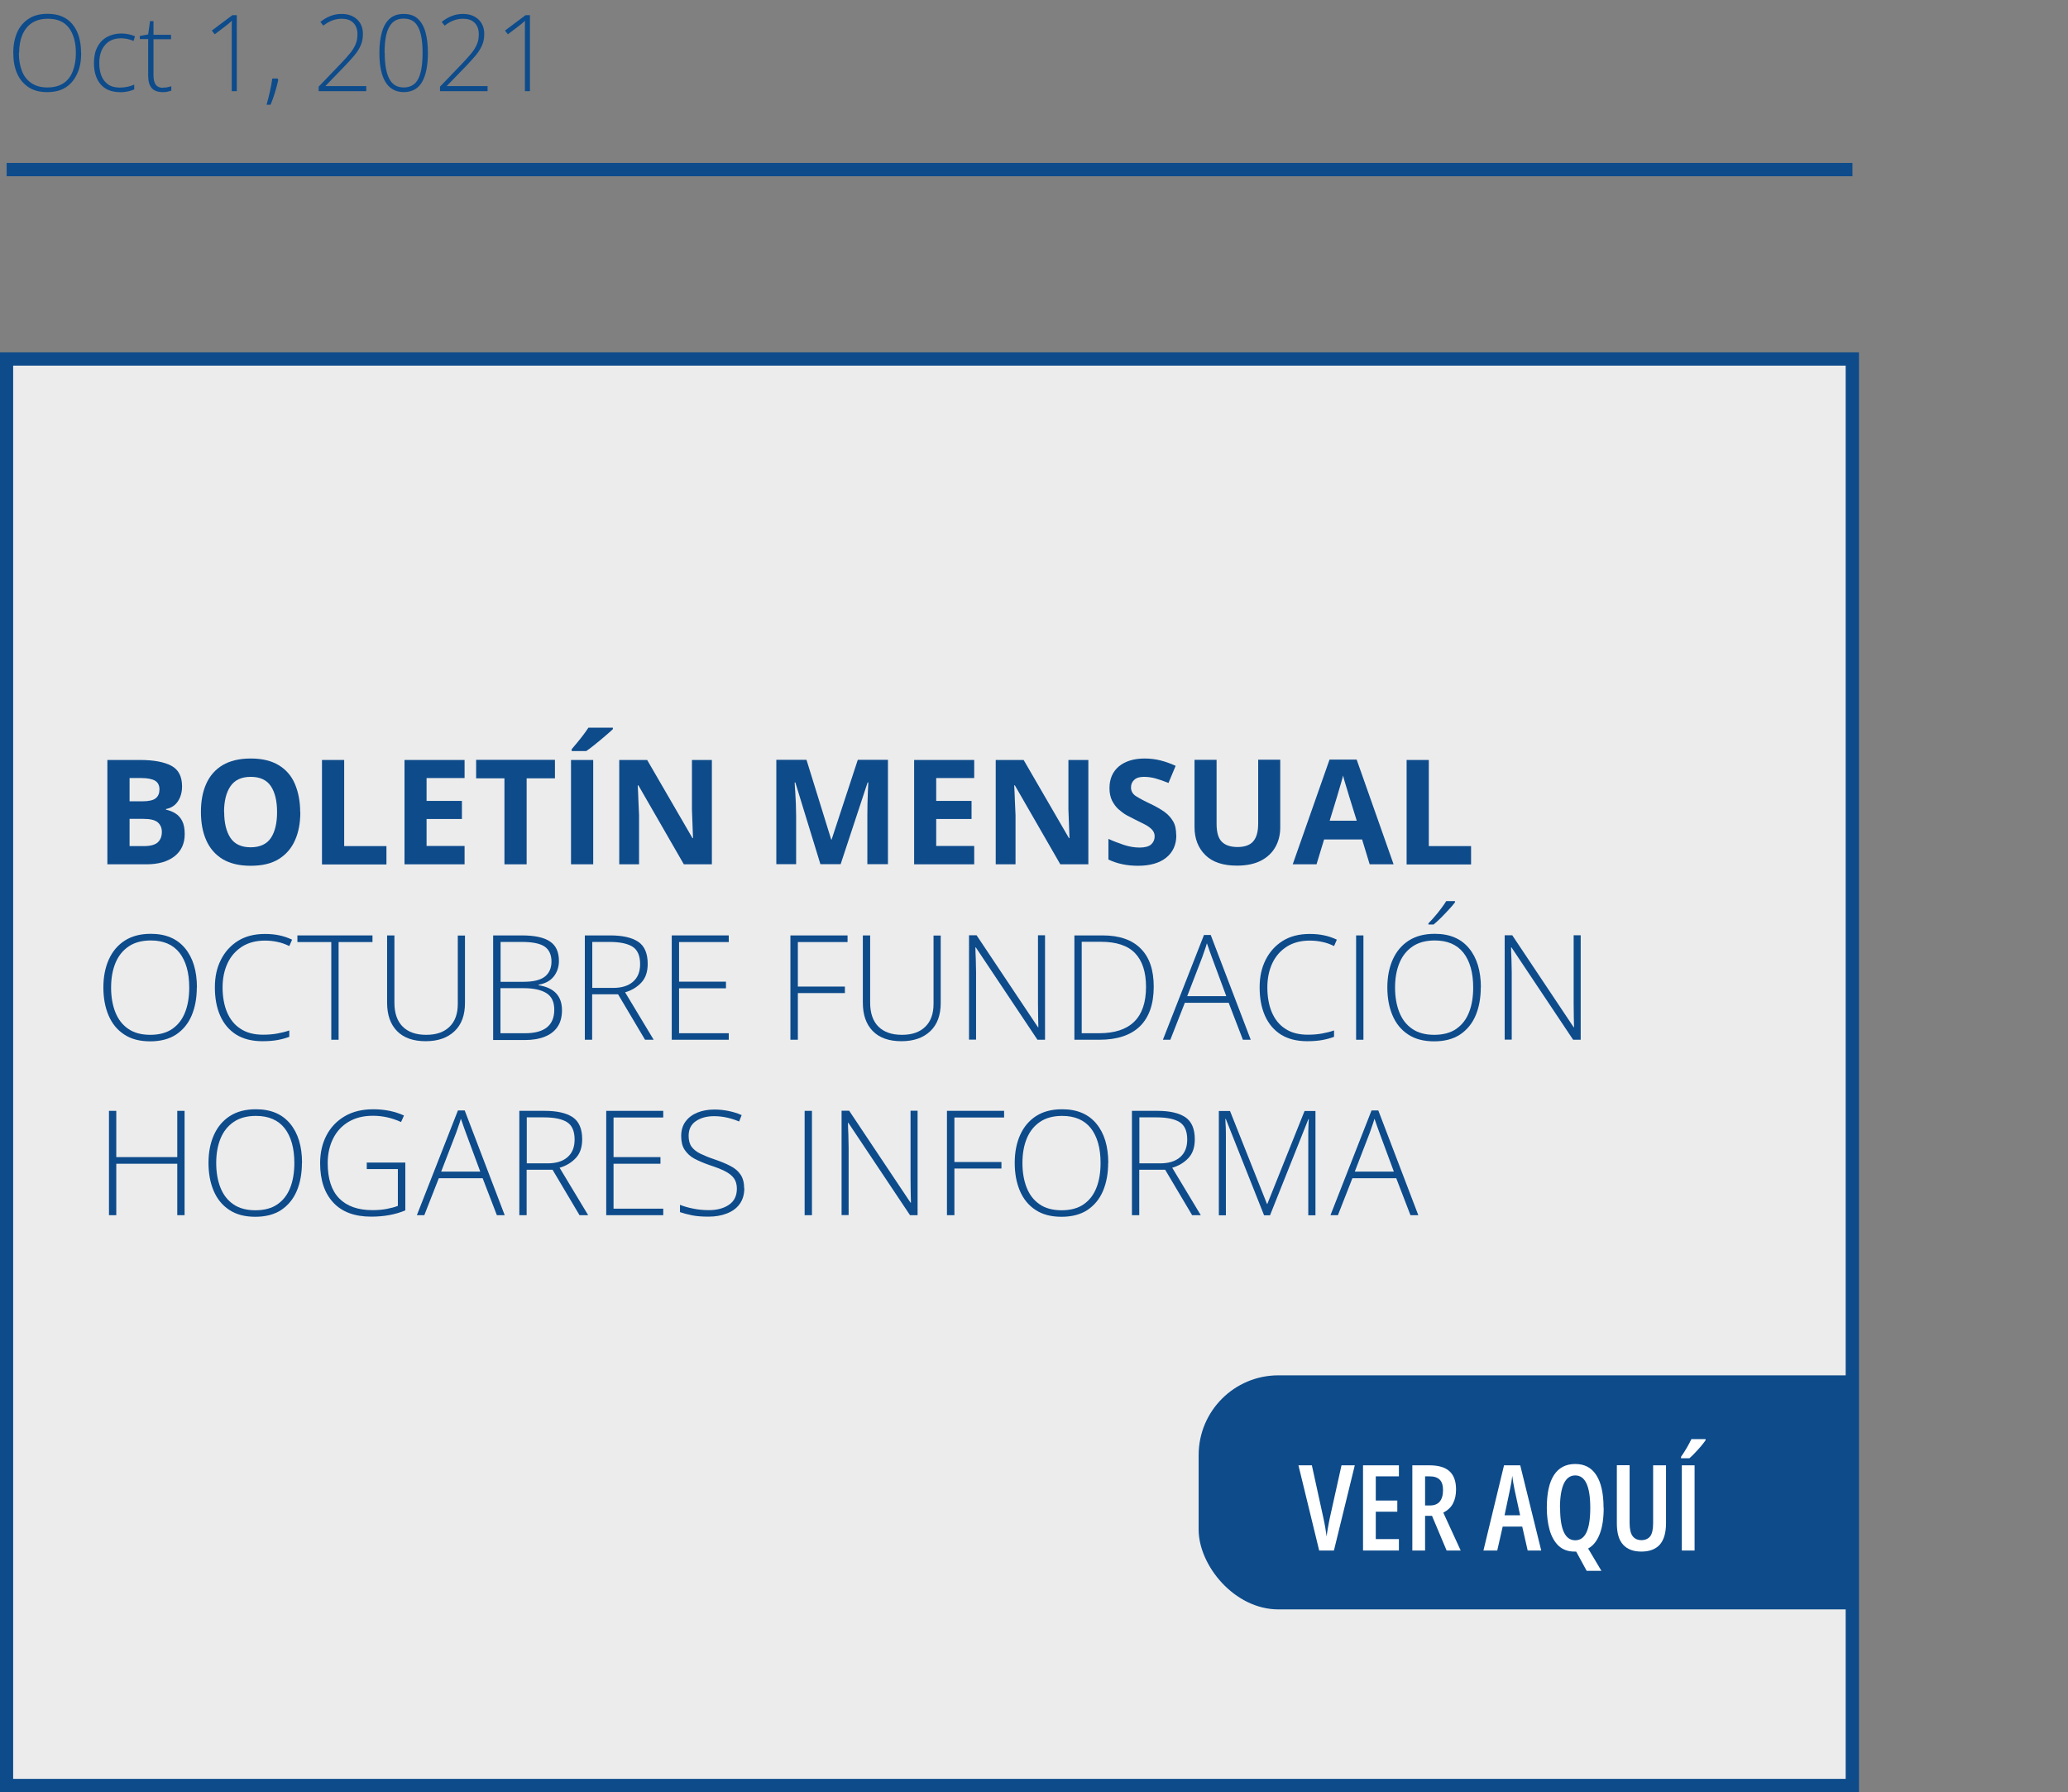 <?xml version="1.0" encoding="UTF-8"?><svg id="Capa_1" xmlns="http://www.w3.org/2000/svg" xmlns:xlink="http://www.w3.org/1999/xlink" viewBox="0 0 155.62 134.84"><rect x="0" y="0" width="155.62" height="134.84" fill="#808080" stroke="none"/><defs><style>.cls-1{fill:#fff;}.cls-2{fill:#ececec;}.cls-2,.cls-3{stroke:#0d4b8b;stroke-miterlimit:10;}.cls-4{fill:#0d4b8b;}.cls-3,.cls-5{fill:none;}.cls-6{clip-path:url(#clippath);}</style><clipPath id="clippath"><rect class="cls-5" x="86.66" y="97.78" width="52.61" height="25.73"/></clipPath></defs><rect class="cls-2" x="16.28" y="11.23" width="107.33" height="138.9" transform="translate(150.62 10.73) rotate(90)"/><rect class="cls-5" x="86.66" y="97.78" width="52.61" height="25.73"/><g class="cls-6"><rect class="cls-4" x="90.2" y="103.48" width="65.42" height="17.61" rx="6" ry="6"/></g><g><path class="cls-1" d="M101.95,110.25l-1.57,6.41h-1.11l-1.56-6.41h1.01l.88,4.02c.04,.2,.09,.42,.13,.67,.04,.25,.07,.47,.1,.66,.02-.19,.06-.41,.1-.66,.04-.25,.09-.47,.13-.68l.89-4.01h1Z"/><path class="cls-1" d="M105.27,116.66h-2.7v-6.41h2.7v.83h-1.74v1.82h1.62v.84h-1.62v2.06h1.74v.85Z"/><path class="cls-1" d="M107.57,110.25c.68,0,1.19,.15,1.51,.45,.33,.3,.49,.76,.49,1.37,0,.41-.08,.76-.23,1.05-.15,.29-.4,.52-.73,.69l1.31,2.85h-1.06l-1.1-2.61h-.52v2.61h-.96v-6.41h1.29Zm0,.83h-.33v2.19h.39c.31,0,.55-.1,.71-.29,.16-.19,.25-.48,.25-.86,0-.36-.08-.62-.25-.79-.17-.17-.42-.25-.77-.25Z"/><path class="cls-1" d="M114.96,116.66l-.41-1.8h-1.47l-.41,1.8h-1.04l1.55-6.41h1.22l1.58,6.41h-1.03Zm-.57-2.66l-.42-1.93c-.04-.19-.07-.37-.1-.54s-.05-.34-.07-.49c-.03,.3-.09,.64-.17,1.02l-.41,1.95h1.16Z"/><path class="cls-1" d="M120.68,113.45c0,.8-.1,1.46-.3,1.97-.2,.52-.49,.88-.87,1.09l1,1.68h-1.11l-.79-1.45s-.1,0-.14,0c-.48,0-.88-.15-1.19-.44-.3-.29-.53-.69-.67-1.19-.14-.5-.21-1.06-.21-1.67,0-1.09,.18-1.91,.54-2.46,.36-.55,.89-.83,1.6-.83s1.22,.28,1.58,.83,.55,1.37,.55,2.46Zm-3.28,0c0,1.63,.38,2.44,1.14,2.44s1.13-.81,1.13-2.44-.38-2.44-1.13-2.44c-.38,0-.67,.21-.86,.62s-.29,1.02-.29,1.82Z"/><path class="cls-1" d="M125.37,110.25v4.35c0,.73-.16,1.27-.47,1.62-.32,.35-.78,.52-1.38,.52s-1.06-.17-1.38-.52c-.32-.35-.47-.88-.47-1.61v-4.37h.96v4.35c0,.46,.08,.79,.23,.99,.15,.2,.38,.3,.66,.3s.51-.1,.66-.29c.15-.2,.22-.53,.22-1v-4.34h.96Z"/><path class="cls-1" d="M128.35,108.28v.08c-.08,.12-.19,.26-.33,.43-.14,.17-.29,.33-.45,.5-.16,.17-.3,.31-.44,.43h-.63v-.11c.17-.24,.31-.47,.44-.69,.13-.22,.24-.43,.34-.64h1.07Zm-1.79,8.38v-6.41h.96v6.41h-.96Z"/></g><line class="cls-3" x1=".5" y1="12.76" x2="139.4" y2="12.76"/><g><path class="cls-4" d="M6.11,3.99c0,.58-.09,1.09-.29,1.53s-.47,.79-.85,1.04-.85,.37-1.42,.37-1.04-.12-1.42-.38-.66-.6-.85-1.04-.28-.95-.28-1.54,.1-1.09,.29-1.53,.49-.78,.87-1.03,.86-.37,1.42-.37c.81,0,1.44,.26,1.87,.78s.65,1.24,.65,2.15Zm-4.69,0c0,.51,.08,.96,.23,1.35s.39,.69,.71,.91,.72,.33,1.21,.33,.89-.11,1.21-.32,.55-.52,.7-.91,.23-.84,.23-1.36c0-.81-.18-1.44-.53-1.9s-.88-.68-1.57-.68c-.49,0-.89,.11-1.21,.32s-.56,.52-.72,.9-.24,.83-.24,1.34Z"/><path class="cls-4" d="M9.02,6.93c-.64,0-1.12-.2-1.45-.59s-.5-.92-.5-1.59c0-.47,.08-.87,.25-1.2s.41-.59,.72-.76,.67-.27,1.08-.27c.2,0,.39,.02,.57,.06s.33,.09,.47,.15l-.11,.35c-.31-.13-.62-.2-.94-.2-.52,0-.92,.17-1.21,.51s-.43,.79-.43,1.36c0,.36,.05,.67,.16,.95s.28,.49,.5,.65,.52,.24,.87,.24c.21,0,.41-.02,.59-.06s.35-.09,.51-.16v.36c-.14,.06-.3,.11-.48,.15s-.39,.06-.62,.06Z"/><path class="cls-4" d="M12.27,6.59c.12,0,.24,0,.34-.03s.2-.04,.28-.07v.33c-.08,.03-.18,.05-.29,.08s-.24,.03-.37,.03c-.36,0-.63-.1-.81-.3s-.27-.52-.27-.94V2.94h-.63v-.23l.63-.12,.14-1h.26v1.03h1.32v.33h-1.32v2.73c0,.3,.06,.54,.17,.69s.3,.24,.56,.24Z"/><path class="cls-4" d="M17.83,6.86h-.39V2.54c0-.23,0-.42,0-.57s0-.29,.01-.41c-.07,.07-.14,.13-.2,.18s-.15,.12-.25,.2l-.84,.64-.22-.28,1.55-1.16h.33V6.86Z"/><path class="cls-4" d="M20.9,5.93l.04,.09c-.06,.29-.15,.61-.25,.94s-.21,.65-.33,.92h-.3c.1-.36,.19-.7,.26-1.03s.13-.64,.17-.94h.42Z"/><path class="cls-4" d="M27.55,6.86h-3.57v-.34l1.68-1.75c.27-.28,.49-.53,.68-.76s.32-.45,.42-.68,.14-.48,.14-.76c0-.37-.11-.65-.32-.86s-.51-.3-.87-.3c-.48,0-.94,.17-1.38,.52l-.22-.28c.24-.2,.49-.34,.77-.45s.55-.15,.83-.15c.48,0,.87,.14,1.16,.41s.44,.64,.44,1.09c0,.31-.05,.6-.16,.85s-.26,.5-.46,.74-.43,.5-.7,.78l-1.49,1.54v.02h3.06v.37Z"/><path class="cls-4" d="M32.2,3.98c0,.96-.15,1.69-.44,2.19s-.75,.76-1.38,.76c-.59,0-1.05-.25-1.36-.74s-.47-1.23-.47-2.21c0-.58,.06-1.09,.18-1.53s.31-.78,.58-1.03,.62-.37,1.07-.37,.8,.12,1.06,.36,.46,.58,.58,1.02,.18,.95,.18,1.54Zm-3.25,0c0,.88,.12,1.53,.35,1.96s.59,.64,1.08,.64,.87-.21,1.09-.64,.33-1.08,.33-1.96c0-.54-.04-1-.13-1.38s-.23-.68-.44-.89-.49-.31-.86-.31-.64,.11-.85,.32-.36,.51-.45,.89-.13,.84-.13,1.37Z"/><path class="cls-4" d="M36.68,6.86h-3.57v-.34l1.68-1.75c.27-.28,.49-.53,.68-.76s.32-.45,.42-.68,.14-.48,.14-.76c0-.37-.11-.65-.32-.86s-.51-.3-.87-.3c-.48,0-.94,.17-1.38,.52l-.22-.28c.24-.2,.49-.34,.77-.45s.55-.15,.83-.15c.48,0,.87,.14,1.16,.41s.44,.64,.44,1.09c0,.31-.05,.6-.16,.85s-.26,.5-.46,.74-.43,.5-.7,.78l-1.49,1.54v.02h3.06v.37Z"/><path class="cls-4" d="M39.89,6.86h-.39V2.54c0-.23,0-.42,0-.57s0-.29,.01-.41c-.07,.07-.14,.13-.2,.18s-.15,.12-.25,.2l-.84,.64-.22-.28,1.55-1.16h.33V6.86Z"/></g><g><path class="cls-4" d="M8.08,57.18h2.44c1.05,0,1.84,.15,2.38,.44s.8,.81,.8,1.55c0,.44-.11,.82-.32,1.13s-.51,.5-.89,.57v.05c.26,.05,.5,.15,.71,.28s.38,.32,.51,.57,.19,.58,.19,.99c0,.71-.26,1.27-.77,1.67-.52,.4-1.22,.6-2.11,.6h-2.94v-7.85Zm1.67,3.11h.97c.48,0,.82-.08,1-.23,.19-.15,.28-.38,.28-.67s-.11-.52-.33-.65c-.22-.13-.57-.2-1.04-.2h-.88v1.75Zm0,1.32v2.05h1.08c.5,0,.85-.1,1.05-.29,.2-.19,.3-.45,.3-.78,0-.29-.1-.53-.3-.71s-.57-.27-1.1-.27h-1.03Z"/><path class="cls-4" d="M22.6,61.1c0,.81-.13,1.52-.4,2.12-.27,.61-.68,1.08-1.23,1.42s-1.25,.5-2.11,.5-1.55-.17-2.11-.5c-.55-.34-.96-.81-1.23-1.42s-.4-1.32-.4-2.13,.13-1.52,.4-2.12,.68-1.07,1.23-1.4c.56-.33,1.26-.5,2.12-.5s1.55,.17,2.1,.5,.96,.8,1.22,1.41,.4,1.32,.4,2.13Zm-5.73,0c0,.82,.16,1.47,.47,1.94s.82,.71,1.52,.71,1.22-.24,1.53-.71,.46-1.12,.46-1.94-.15-1.47-.46-1.94-.81-.71-1.52-.71-1.21,.24-1.53,.71c-.32,.47-.48,1.12-.48,1.94Z"/><path class="cls-4" d="M24.23,65.03v-7.85h1.67v6.48h3.18v1.38h-4.85Z"/><path class="cls-4" d="M34.96,65.03h-4.52v-7.85h4.52v1.36h-2.86v1.72h2.66v1.36h-2.66v2.03h2.86v1.38Z"/><path class="cls-4" d="M39.63,65.03h-1.67v-6.47h-2.13v-1.39h5.93v1.39h-2.13v6.47Z"/><path class="cls-4" d="M42.97,65.03v-7.85h1.67v7.85h-1.67Zm3.15-10.28v.11c-.1,.1-.24,.22-.41,.37-.17,.15-.35,.3-.54,.46s-.38,.31-.57,.46c-.19,.15-.35,.27-.49,.36h-1.09v-.14c.12-.14,.25-.3,.41-.49,.16-.19,.31-.38,.46-.58,.15-.2,.28-.38,.39-.55h1.84Z"/><path class="cls-4" d="M53.58,65.03h-2.12l-3.42-5.94h-.05c.02,.37,.04,.75,.05,1.12,.02,.38,.03,.75,.05,1.12v3.7h-1.49v-7.85h2.1l3.41,5.88h.04c-.01-.36-.03-.72-.04-1.08-.01-.36-.03-.72-.04-1.08v-3.72h1.5v7.85Z"/><path class="cls-4" d="M61.74,65.03l-1.89-6.16h-.05c0,.15,.02,.37,.04,.66,.02,.29,.03,.61,.05,.94,.01,.33,.02,.63,.02,.9v3.65h-1.49v-7.85h2.27l1.86,6h.03l1.97-6h2.27v7.85h-1.55v-3.72c0-.25,0-.53,.01-.85s.02-.63,.03-.92c.01-.29,.03-.51,.03-.66h-.05l-2.03,6.15h-1.53Z"/><path class="cls-4" d="M73.31,65.03h-4.52v-7.85h4.52v1.36h-2.86v1.72h2.66v1.36h-2.66v2.03h2.86v1.38Z"/><path class="cls-4" d="M81.91,65.03h-2.12l-3.42-5.94h-.05c.02,.37,.04,.75,.05,1.12,.02,.38,.03,.75,.05,1.12v3.7h-1.49v-7.85h2.1l3.41,5.88h.04c-.01-.36-.03-.72-.04-1.08-.01-.36-.03-.72-.04-1.08v-3.72h1.5v7.85Z"/><path class="cls-4" d="M88.52,62.85c0,.7-.25,1.26-.75,1.67-.5,.41-1.22,.62-2.14,.62-.83,0-1.58-.16-2.22-.47v-1.55c.37,.17,.76,.31,1.16,.45,.4,.13,.8,.2,1.19,.2s.7-.08,.87-.24,.26-.36,.26-.6c0-.2-.07-.37-.2-.51-.13-.14-.31-.27-.54-.39-.23-.12-.49-.25-.78-.39-.18-.09-.38-.19-.6-.31-.21-.12-.42-.28-.61-.45s-.35-.4-.48-.65c-.12-.26-.19-.56-.19-.92,0-.71,.24-1.25,.71-1.65,.48-.39,1.12-.59,1.94-.59,.41,0,.8,.05,1.17,.14,.37,.09,.76,.23,1.16,.41l-.54,1.29c-.36-.15-.69-.26-.97-.34-.29-.08-.58-.12-.88-.12-.32,0-.56,.07-.72,.22-.17,.15-.25,.34-.25,.57,0,.28,.12,.5,.37,.66,.25,.16,.62,.36,1.11,.59,.4,.19,.74,.39,1.03,.59,.29,.21,.5,.45,.66,.72s.23,.62,.23,1.03Z"/><path class="cls-4" d="M96.34,57.18v5.08c0,.54-.12,1.03-.36,1.46-.24,.43-.6,.78-1.08,1.03-.48,.25-1.09,.38-1.82,.38-1.04,0-1.83-.26-2.37-.79s-.82-1.23-.82-2.11v-5.06h1.66v4.81c0,.65,.13,1.1,.4,1.36,.26,.26,.66,.39,1.18,.39s.94-.14,1.18-.43c.25-.29,.37-.73,.37-1.34v-4.8h1.66Z"/><path class="cls-4" d="M103.07,65.03l-.57-1.87h-2.86l-.57,1.87h-1.79l2.77-7.88h2.04l2.78,7.88h-1.79Zm-.97-3.27l-.57-1.83c-.04-.12-.08-.28-.14-.47-.06-.19-.12-.39-.18-.59-.06-.2-.11-.37-.14-.52-.04,.15-.08,.33-.15,.55s-.12,.42-.18,.61-.1,.33-.12,.41l-.56,1.83h2.05Z"/><path class="cls-4" d="M105.85,65.03v-7.85h1.67v6.48h3.18v1.38h-4.85Z"/><path class="cls-4" d="M14.81,74.3c0,.79-.13,1.5-.39,2.11-.26,.61-.65,1.08-1.17,1.43-.52,.34-1.17,.51-1.95,.51s-1.44-.17-1.96-.52c-.52-.34-.91-.82-1.17-1.43s-.39-1.31-.39-2.11,.14-1.5,.41-2.1,.67-1.08,1.2-1.42,1.18-.51,1.96-.51c1.12,0,1.97,.36,2.57,1.08,.6,.72,.9,1.71,.9,2.96Zm-6.45,0c0,.71,.11,1.33,.32,1.86s.53,.95,.97,1.25c.43,.3,.99,.45,1.66,.45s1.23-.15,1.66-.45,.75-.71,.96-1.25c.21-.53,.31-1.16,.31-1.86,0-1.12-.25-1.99-.73-2.61-.49-.62-1.21-.93-2.16-.93-.67,0-1.23,.15-1.67,.45-.44,.3-.77,.71-.99,1.24s-.33,1.15-.33,1.85Z"/><path class="cls-4" d="M19.94,70.77c-.67,0-1.24,.15-1.72,.45-.47,.3-.84,.71-1.09,1.24-.25,.53-.38,1.14-.38,1.83s.11,1.34,.34,1.88c.23,.53,.56,.95,1.02,1.24,.45,.3,1.02,.44,1.69,.44,.39,0,.75-.03,1.07-.09,.32-.06,.62-.13,.9-.23v.48c-.26,.1-.56,.18-.88,.24-.33,.06-.71,.09-1.14,.09-.79,0-1.45-.17-1.98-.5-.53-.34-.93-.81-1.2-1.42s-.4-1.32-.4-2.13,.15-1.47,.45-2.07,.73-1.08,1.29-1.43,1.24-.52,2.03-.52,1.43,.14,2.04,.43l-.21,.48c-.29-.14-.58-.25-.89-.31-.31-.07-.62-.1-.94-.1Z"/><path class="cls-4" d="M25.49,78.23h-.56v-7.35h-2.55v-.5h5.65v.5h-2.55v7.35Z"/><path class="cls-4" d="M34.99,70.38v5.08c0,.92-.26,1.63-.79,2.13s-1.25,.75-2.17,.75-1.65-.25-2.15-.76c-.5-.51-.75-1.22-.75-2.14v-5.06h.55v5.06c0,.79,.21,1.39,.62,1.8s1,.62,1.77,.62,1.34-.2,1.76-.61,.62-.98,.62-1.73v-5.13h.55Z"/><path class="cls-4" d="M37.11,70.38h2.15c.97,0,1.68,.15,2.13,.46,.45,.3,.67,.79,.67,1.46,0,.45-.13,.84-.39,1.17-.26,.33-.64,.53-1.14,.62v.04c1.17,.18,1.76,.81,1.76,1.88,0,.52-.12,.94-.35,1.27s-.56,.57-.97,.73-.9,.24-1.44,.24h-2.42v-7.85Zm.55,3.49h1.74c.73,0,1.27-.13,1.6-.39s.5-.64,.5-1.14-.18-.9-.53-1.13c-.35-.23-.92-.34-1.7-.34h-1.6v3Zm0,.48v3.39h1.85c1.46,0,2.2-.59,2.2-1.77,0-.58-.19-.99-.58-1.24-.39-.25-.96-.38-1.72-.38h-1.74Z"/><path class="cls-4" d="M45.92,70.38c.93,0,1.63,.16,2.11,.48,.47,.32,.71,.87,.71,1.66,0,.6-.16,1.07-.48,1.41-.32,.34-.73,.59-1.22,.73l2.15,3.57h-.65l-2.03-3.42h-1.95v3.42h-.55v-7.85h1.91Zm-.05,.49h-1.3v3.46h1.56c.64,0,1.14-.15,1.5-.46,.36-.31,.54-.75,.54-1.33,0-.63-.19-1.07-.57-1.31s-.96-.36-1.74-.36Z"/><path class="cls-4" d="M54.84,78.23h-4.29v-7.85h4.29v.5h-3.74v2.98h3.53v.5h-3.53v3.38h3.74v.5Z"/><path class="cls-4" d="M60.03,78.23h-.55v-7.85h4.3v.5h-3.74v3.35h3.54v.49h-3.54v3.51Z"/><path class="cls-4" d="M70.79,70.38v5.08c0,.92-.26,1.63-.79,2.13s-1.25,.75-2.17,.75-1.65-.25-2.15-.76c-.5-.51-.75-1.22-.75-2.14v-5.06h.55v5.06c0,.79,.21,1.39,.62,1.8s1,.62,1.77,.62,1.34-.2,1.76-.61,.62-.98,.62-1.73v-5.13h.55Z"/><path class="cls-4" d="M78.63,78.23h-.56l-4.64-6.95h-.03c0,.29,.02,.59,.03,.89,0,.3,.02,.62,.02,.95v5.1h-.53v-7.85h.57l4.62,6.92h.03c0-.24-.02-.52-.02-.86,0-.34-.01-.65-.01-.94v-5.12h.53v7.85Z"/><path class="cls-4" d="M86.82,74.23c0,1.32-.35,2.31-1.04,2.99-.69,.67-1.71,1.01-3.05,1.01h-1.88v-7.85h2.13c1.25,0,2.21,.33,2.86,.99,.66,.66,.98,1.61,.98,2.87Zm-.58,.02c0-1.12-.28-1.97-.83-2.54-.55-.57-1.41-.85-2.56-.85h-1.45v6.88h1.3c2.36,0,3.54-1.16,3.54-3.49Z"/><path class="cls-4" d="M93.53,78.23l-1.07-2.78h-3.3l-1.09,2.78h-.56l3.09-7.88h.51l3.01,7.88h-.58Zm-1.25-3.28l-1.09-2.94c-.04-.11-.1-.27-.17-.47-.07-.2-.13-.39-.2-.57-.05,.19-.11,.37-.18,.56-.07,.19-.12,.35-.17,.49l-1.13,2.93h2.93Z"/><path class="cls-4" d="M98.56,70.77c-.67,0-1.24,.15-1.72,.45-.47,.3-.84,.71-1.09,1.24-.25,.53-.38,1.14-.38,1.83s.11,1.34,.34,1.88c.23,.53,.56,.95,1.02,1.24,.45,.3,1.02,.44,1.69,.44,.39,0,.75-.03,1.07-.09,.32-.06,.62-.13,.9-.23v.48c-.26,.1-.56,.18-.88,.24-.33,.06-.71,.09-1.14,.09-.79,0-1.45-.17-1.98-.5-.53-.34-.93-.81-1.2-1.42s-.4-1.32-.4-2.13,.15-1.47,.45-2.07,.73-1.08,1.29-1.43,1.24-.52,2.03-.52,1.43,.14,2.04,.43l-.21,.48c-.29-.14-.58-.25-.89-.31-.31-.07-.62-.1-.94-.1Z"/><path class="cls-4" d="M102.05,78.23v-7.85h.55v7.85h-.55Z"/><path class="cls-4" d="M111.43,74.3c0,.79-.13,1.5-.39,2.11-.26,.61-.65,1.08-1.17,1.43-.52,.34-1.17,.51-1.95,.51s-1.44-.17-1.96-.52c-.52-.34-.91-.82-1.17-1.43s-.39-1.31-.39-2.11,.14-1.5,.41-2.1,.67-1.08,1.2-1.42,1.18-.51,1.96-.51c1.12,0,1.97,.36,2.57,1.08,.6,.72,.9,1.71,.9,2.96Zm-6.45,0c0,.71,.11,1.33,.32,1.86s.53,.95,.97,1.25c.43,.3,.99,.45,1.66,.45s1.23-.15,1.66-.45,.75-.71,.96-1.25c.21-.53,.31-1.16,.31-1.86,0-1.12-.25-1.99-.73-2.61-.49-.62-1.21-.93-2.16-.93-.67,0-1.23,.15-1.67,.45-.44,.3-.77,.71-.99,1.24s-.33,1.15-.33,1.85Zm4.51-6.5v.09c-.11,.15-.26,.33-.45,.53-.18,.2-.38,.4-.58,.61-.2,.2-.4,.38-.58,.53h-.39v-.09c.14-.14,.3-.31,.47-.51,.17-.2,.34-.4,.49-.61,.16-.21,.28-.39,.38-.55h.64Z"/><path class="cls-4" d="M118.94,78.23h-.56l-4.64-6.95h-.03c0,.29,.02,.59,.03,.89,0,.3,.02,.62,.02,.95v5.1h-.53v-7.85h.57l4.62,6.92h.03c0-.24-.02-.52-.02-.86,0-.34-.01-.65-.01-.94v-5.12h.53v7.85Z"/><path class="cls-4" d="M13.89,91.43h-.55v-3.87h-4.59v3.87h-.55v-7.85h.55v3.48h4.59v-3.48h.55v7.85Z"/><path class="cls-4" d="M22.72,87.5c0,.79-.13,1.5-.39,2.11-.26,.61-.65,1.08-1.17,1.43-.52,.34-1.17,.51-1.95,.51s-1.44-.17-1.96-.52c-.52-.34-.91-.82-1.17-1.43s-.39-1.31-.39-2.11,.14-1.5,.41-2.1,.67-1.08,1.2-1.42,1.18-.51,1.96-.51c1.12,0,1.97,.36,2.57,1.08,.6,.72,.9,1.71,.9,2.96Zm-6.45,0c0,.71,.11,1.33,.32,1.86s.53,.95,.97,1.25c.43,.3,.99,.45,1.66,.45s1.23-.15,1.66-.45,.75-.71,.96-1.25c.21-.53,.31-1.16,.31-1.86,0-1.12-.25-1.99-.73-2.61-.49-.62-1.21-.93-2.16-.93-.67,0-1.23,.15-1.67,.45-.44,.3-.77,.71-.99,1.24s-.33,1.15-.33,1.85Z"/><path class="cls-4" d="M27.62,87.47h2.88v3.6c-.74,.31-1.6,.47-2.56,.47-1.25,0-2.2-.35-2.86-1.06-.66-.71-.99-1.69-.99-2.96,0-.79,.16-1.49,.48-2.1s.78-1.09,1.38-1.44c.6-.35,1.31-.52,2.15-.52s1.62,.16,2.3,.47l-.22,.49c-.68-.31-1.38-.47-2.11-.47s-1.32,.15-1.83,.45-.9,.72-1.17,1.26-.41,1.15-.41,1.85c0,1.19,.29,2.07,.87,2.66,.58,.59,1.42,.88,2.5,.88,.39,0,.75-.03,1.06-.09,.31-.06,.6-.13,.85-.23v-2.77h-2.34v-.5Z"/><path class="cls-4" d="M37.39,91.43l-1.07-2.78h-3.3l-1.09,2.78h-.56l3.09-7.88h.51l3.01,7.88h-.58Zm-1.25-3.28l-1.09-2.94c-.04-.11-.1-.27-.17-.47-.07-.2-.13-.39-.2-.57-.05,.19-.11,.37-.18,.56-.07,.19-.12,.35-.17,.49l-1.13,2.93h2.93Z"/><path class="cls-4" d="M40.99,83.58c.93,0,1.63,.16,2.11,.48,.47,.32,.71,.87,.71,1.66,0,.6-.16,1.07-.48,1.41-.32,.34-.73,.59-1.22,.73l2.15,3.57h-.65l-2.03-3.42h-1.95v3.42h-.55v-7.85h1.91Zm-.05,.49h-1.3v3.46h1.56c.64,0,1.14-.15,1.5-.46,.36-.31,.54-.75,.54-1.33,0-.63-.19-1.07-.57-1.31s-.96-.36-1.74-.36Z"/><path class="cls-4" d="M49.91,91.43h-4.29v-7.85h4.29v.5h-3.74v2.98h3.53v.5h-3.53v3.38h3.74v.5Z"/><path class="cls-4" d="M56.01,89.41c0,.47-.12,.86-.35,1.18-.23,.32-.55,.55-.96,.71s-.87,.24-1.38,.24c-.48,0-.89-.03-1.24-.1s-.65-.15-.91-.24v-.55c.28,.11,.6,.21,.97,.28,.37,.08,.77,.12,1.2,.12,.61,0,1.11-.13,1.51-.4s.6-.67,.6-1.22c0-.32-.08-.59-.23-.79s-.38-.38-.68-.53-.69-.3-1.15-.45c-.43-.15-.81-.31-1.13-.48s-.56-.4-.74-.67-.26-.62-.26-1.04,.11-.8,.33-1.09c.22-.3,.52-.52,.89-.67s.8-.23,1.28-.23c.38,0,.73,.04,1.07,.11,.34,.07,.67,.17,.98,.31l-.19,.48c-.62-.26-1.25-.4-1.88-.4-.55,0-1,.12-1.37,.37s-.55,.62-.55,1.11c0,.35,.08,.63,.23,.83,.16,.21,.38,.38,.67,.52,.29,.14,.63,.28,1.02,.41,.47,.16,.87,.32,1.21,.5,.34,.17,.6,.39,.78,.66s.27,.61,.27,1.04Z"/><path class="cls-4" d="M60.55,91.43v-7.85h.55v7.85h-.55Z"/><path class="cls-4" d="M69.04,91.43h-.56l-4.64-6.95h-.03c0,.29,.02,.59,.03,.89,0,.3,.02,.62,.02,.95v5.1h-.53v-7.85h.57l4.62,6.92h.03c0-.24-.02-.52-.02-.86,0-.34-.01-.65-.01-.94v-5.12h.53v7.85Z"/><path class="cls-4" d="M71.81,91.43h-.55v-7.85h4.3v.5h-3.74v3.35h3.54v.49h-3.54v3.51Z"/><path class="cls-4" d="M83.39,87.5c0,.79-.13,1.5-.39,2.11-.26,.61-.65,1.08-1.17,1.43-.52,.34-1.17,.51-1.95,.51s-1.44-.17-1.96-.52c-.52-.34-.91-.82-1.17-1.43s-.39-1.31-.39-2.11,.14-1.5,.41-2.1,.67-1.08,1.2-1.42,1.18-.51,1.96-.51c1.12,0,1.97,.36,2.57,1.08,.6,.72,.9,1.71,.9,2.96Zm-6.45,0c0,.71,.11,1.33,.32,1.86s.53,.95,.97,1.25c.43,.3,.99,.45,1.66,.45s1.23-.15,1.66-.45,.75-.71,.96-1.25c.21-.53,.31-1.16,.31-1.86,0-1.12-.25-1.99-.73-2.61-.49-.62-1.21-.93-2.16-.93-.67,0-1.23,.15-1.67,.45-.44,.3-.77,.71-.99,1.24s-.33,1.15-.33,1.85Z"/><path class="cls-4" d="M87.09,83.58c.93,0,1.63,.16,2.11,.48,.47,.32,.71,.87,.71,1.66,0,.6-.16,1.07-.48,1.41-.32,.34-.73,.59-1.22,.73l2.15,3.57h-.65l-2.03-3.42h-1.95v3.42h-.55v-7.85h1.91Zm-.05,.49h-1.3v3.46h1.56c.64,0,1.14-.15,1.5-.46,.36-.31,.54-.75,.54-1.33,0-.63-.19-1.07-.57-1.31s-.96-.36-1.74-.36Z"/><path class="cls-4" d="M95.12,91.43l-2.88-7.25h-.03c0,.2,.02,.41,.03,.64s.01,.47,.01,.73v5.89h-.53v-7.85h.84l2.78,6.99h.03l2.8-6.99h.82v7.85h-.54v-5.95c0-.21,0-.43,.01-.65,0-.22,.02-.43,.03-.64h-.03l-2.89,7.24h-.44Z"/><path class="cls-4" d="M106.14,91.43l-1.07-2.78h-3.3l-1.09,2.78h-.56l3.09-7.88h.51l3.01,7.88h-.58Zm-1.25-3.28l-1.09-2.94c-.04-.11-.1-.27-.17-.47-.07-.2-.13-.39-.2-.57-.05,.19-.11,.37-.18,.56-.07,.19-.12,.35-.17,.49l-1.13,2.93h2.93Z"/></g></svg>